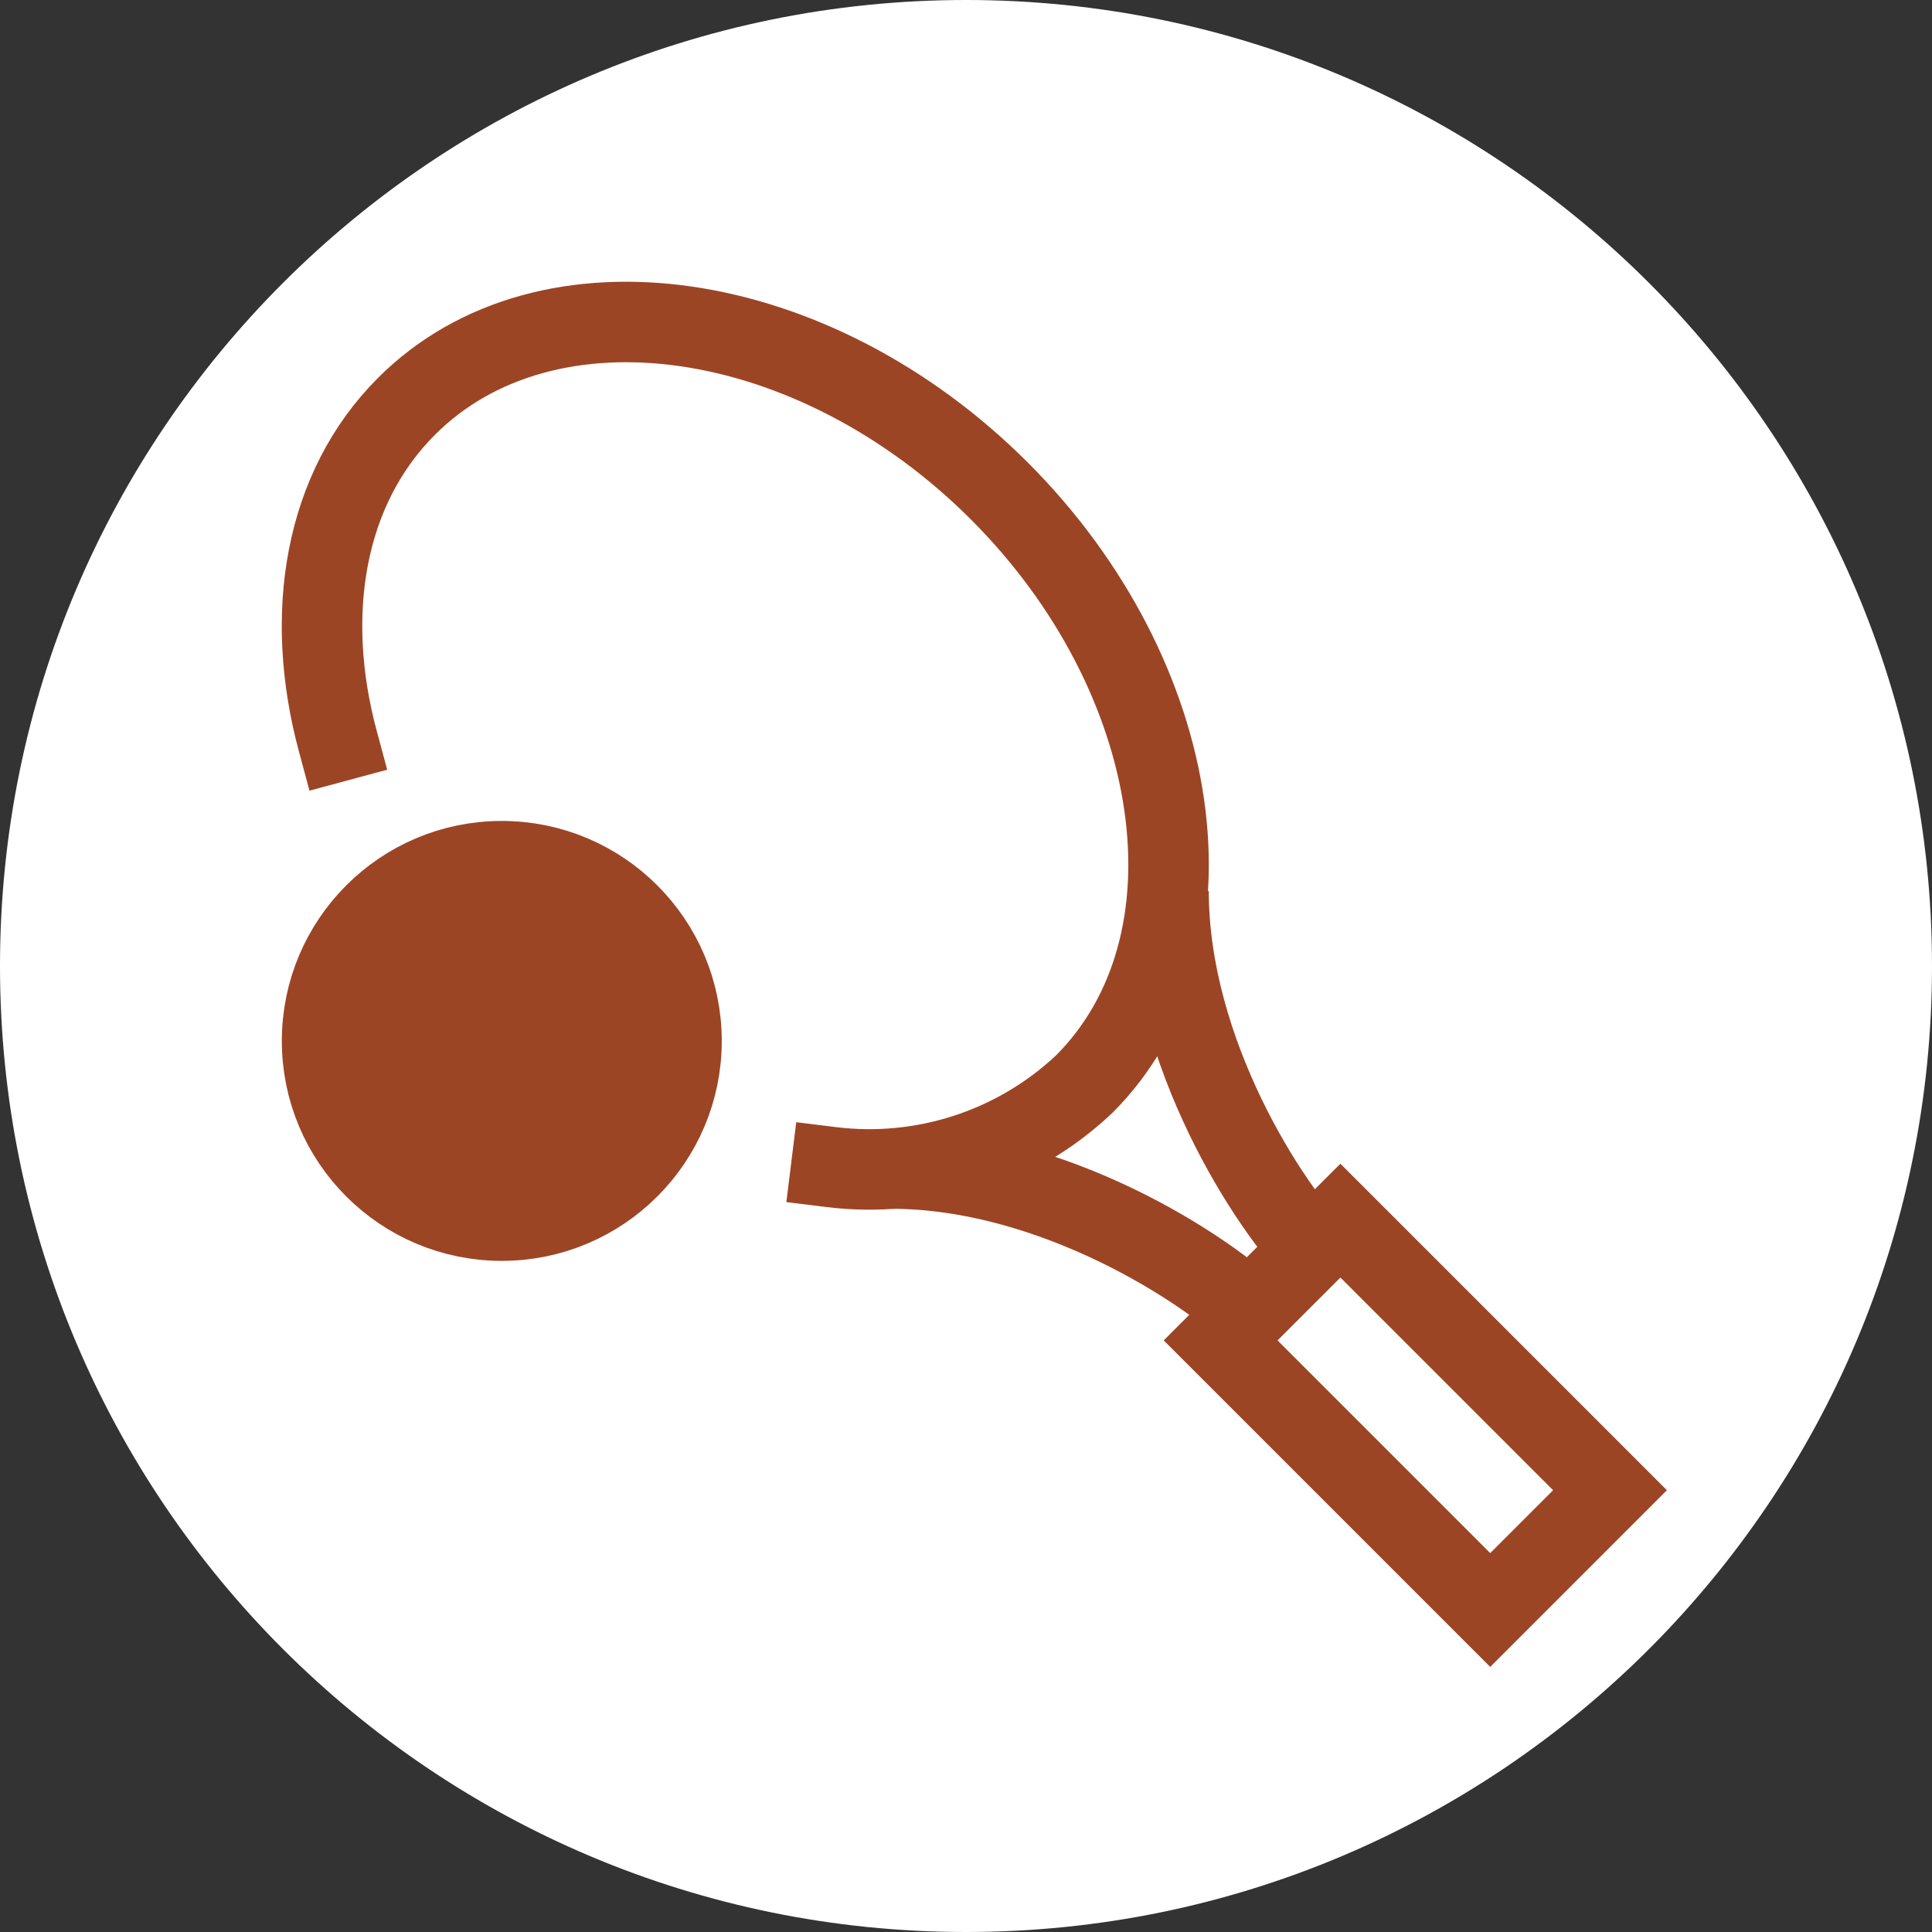 <svg width="24" height="24" viewBox="0 0 24 24" fill="none" xmlns="http://www.w3.org/2000/svg">
<rect x="0" y="0" width="24" height="24" fill="#333333" stroke="none"/>
<path d="M0 12C0 5.373 5.373 0 12 0C18.627 0 24 5.373 24 12C24 18.627 18.627 24 12 24C5.373 24 0 18.627 0 12Z" fill="white"/>
<path d="M16.651 15.163L20 18.512L18.512 20L15.163 16.651L16.651 15.163Z" stroke="#9C4525" stroke-miterlimit="10" stroke-linecap="square"/>
<path d="M10.326 14.498C10.893 14.568 11.469 14.511 12.012 14.333C12.555 14.155 13.052 13.86 13.468 13.468C15.212 11.724 14.725 8.41 12.415 6.1C10.106 3.79 6.791 3.305 5.049 5.048C4.028 6.069 3.771 7.629 4.197 9.209" stroke="#9C4525" stroke-miterlimit="10" stroke-linecap="square"/>
<path d="M6.233 15.163C5 15.163 4.001 14.164 4.001 12.931C4.001 11.698 5 10.698 6.233 10.698C7.466 10.698 8.466 11.698 8.466 12.931C8.466 14.164 7.466 15.163 6.233 15.163Z" fill="#9C4525" stroke="#9C4525" stroke-miterlimit="10" stroke-linecap="square"/>
<path d="M14.516 11.07C14.516 13.07 15.761 14.996 16.397 15.632" stroke="#9C4525" stroke-miterlimit="10"/>
<path d="M11.07 14.516C13.07 14.516 14.996 15.76 15.632 16.396" stroke="#9C4525" stroke-miterlimit="10"/>
</svg>

